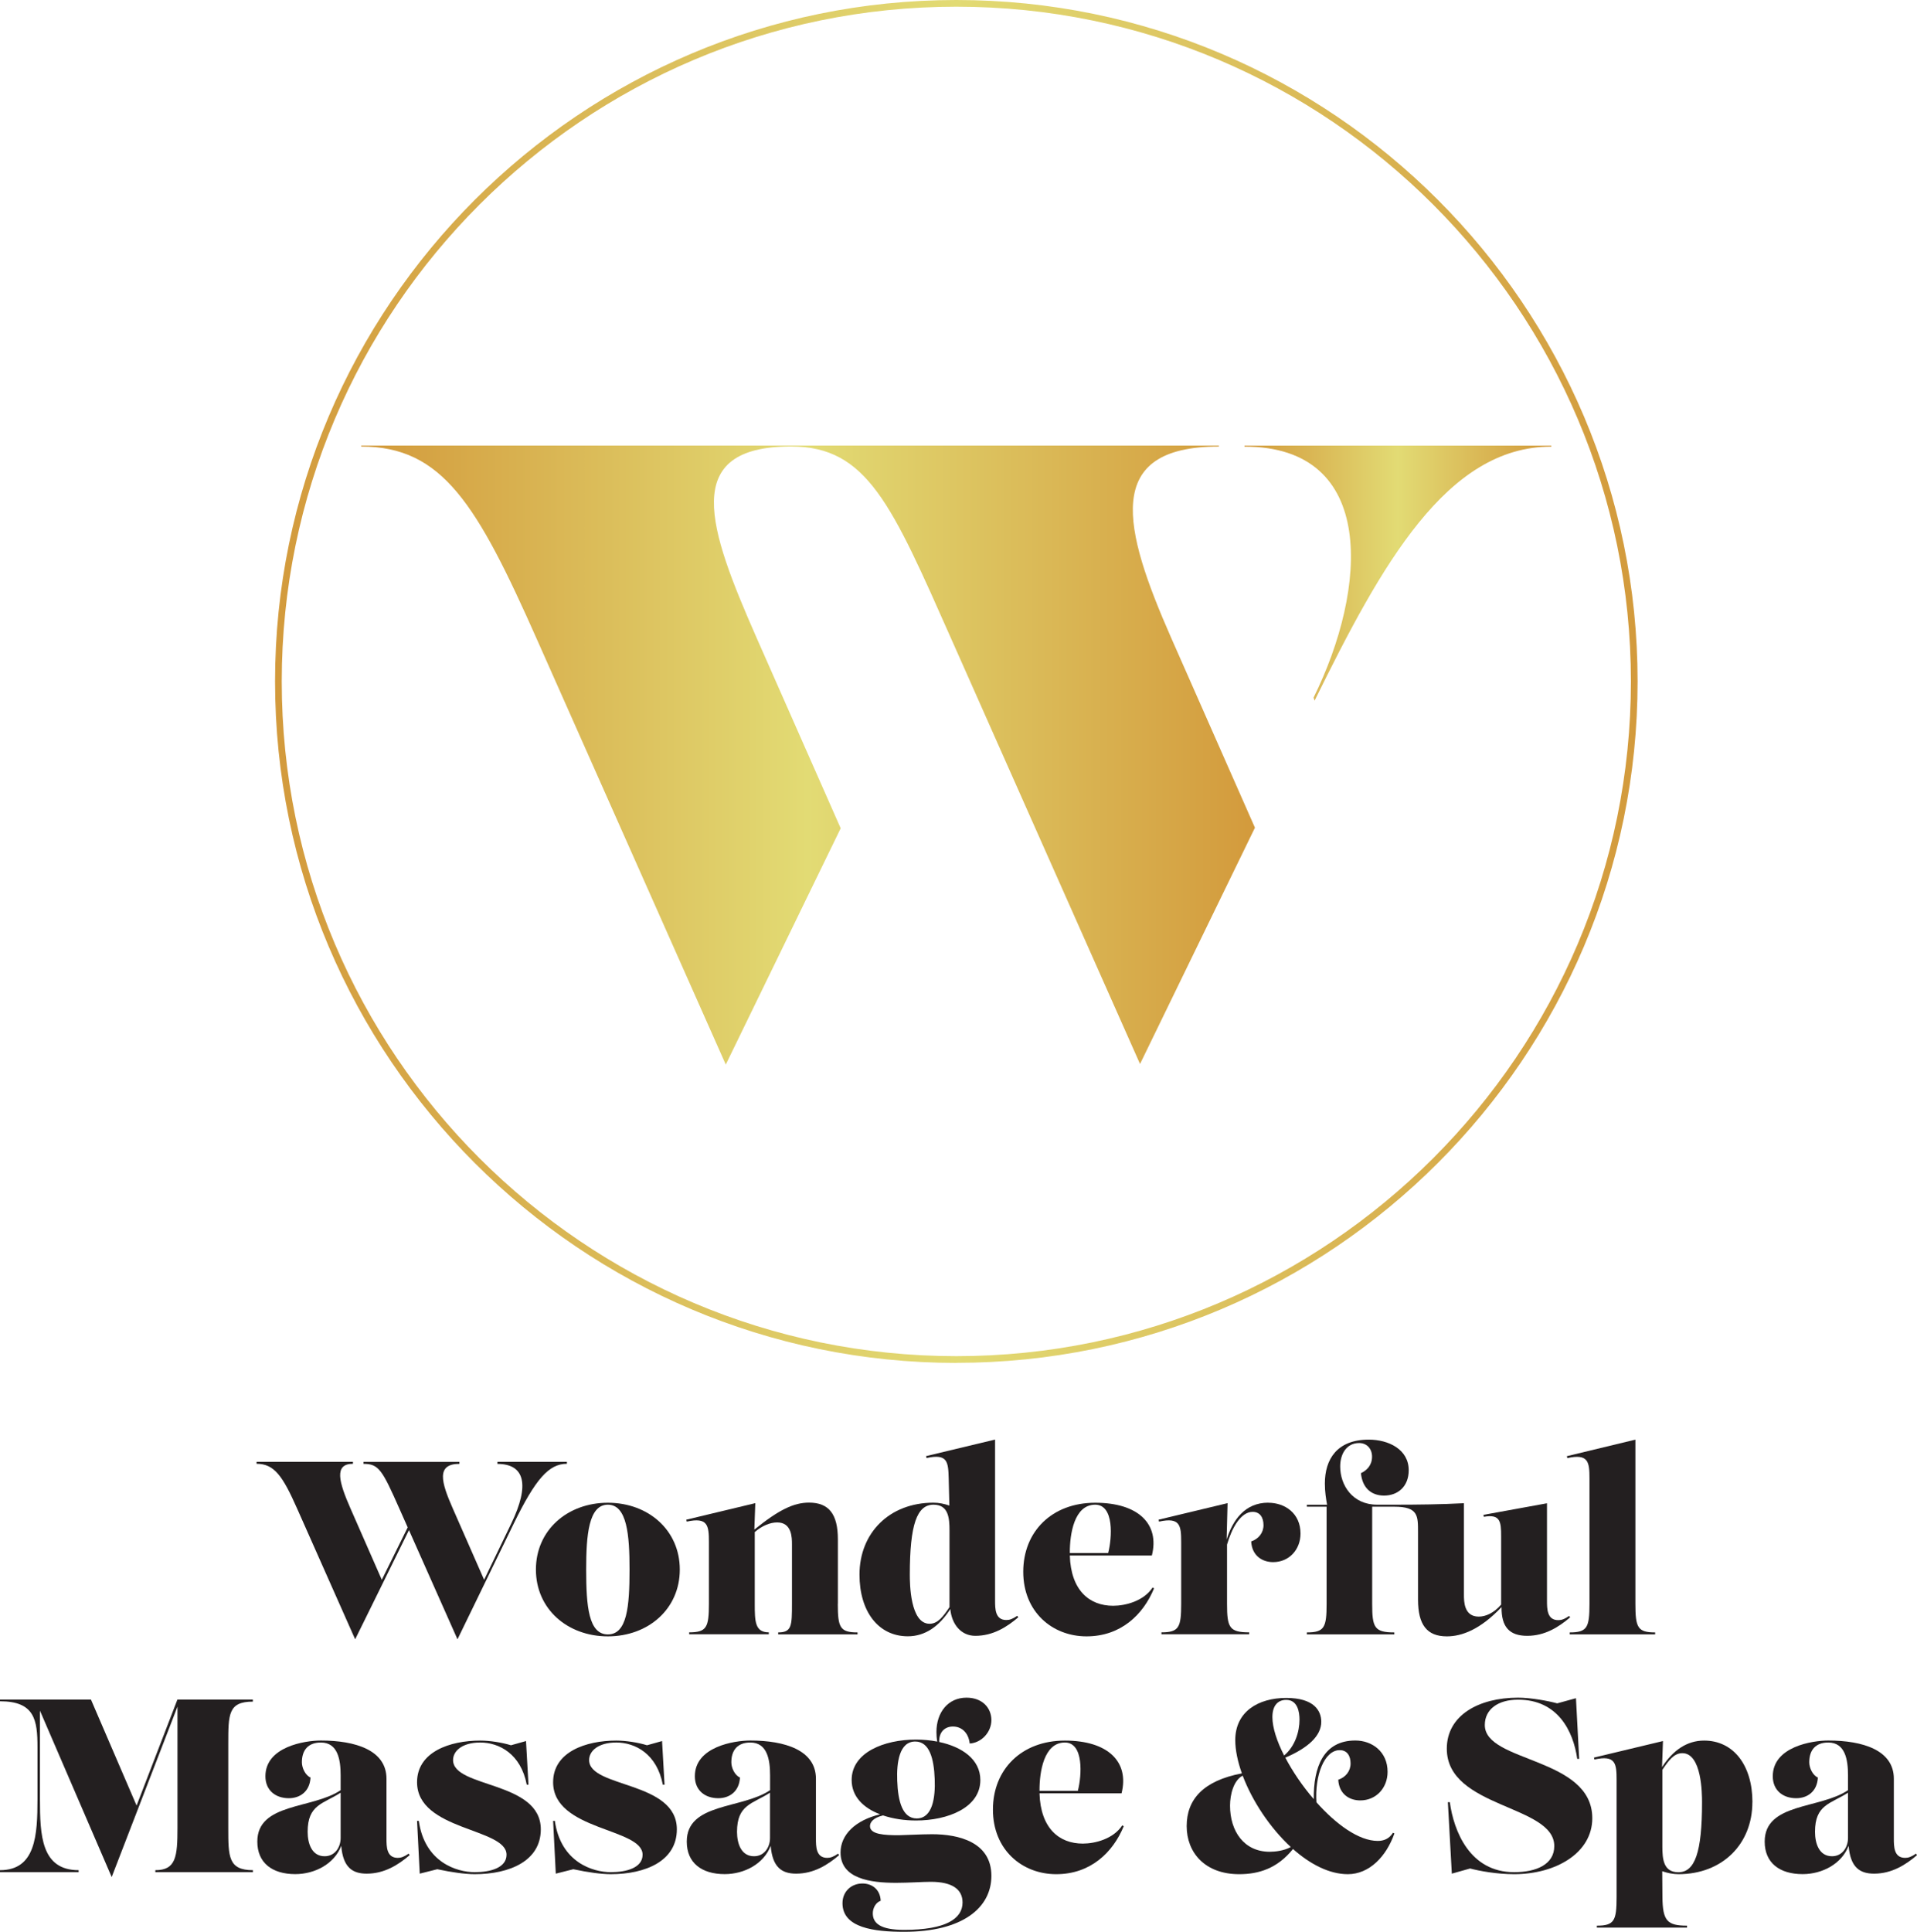 <?xml version="1.0" encoding="UTF-8"?>
<svg xmlns="http://www.w3.org/2000/svg" xmlns:xlink="http://www.w3.org/1999/xlink" id="Layer_2" data-name="Layer 2" viewBox="0 0 286.45 288.61">
  <defs>
    <style>
      .cls-1 {
        fill: #231f20;
      }

      .cls-2 {
        fill: url(#_ÕÓ_È_Ó·_ÁÂ_ËÂÌÚ_5-2);
      }

      .cls-3 {
        fill: url(#_ÕÓ_È_Ó·_ÁÂ_ËÂÌÚ_5-3);
      }

      .cls-4 {
        fill: url(#_ÕÓ_È_Ó·_ÁÂ_ËÂÌÚ_5);
      }
    </style>
    <linearGradient id="_ÕÓ_È_Ó·_ÁÂ_ËÂÌÚ_5" data-name="ÕÓ‚˚È Ó·‡ÁÂˆ „‡‰ËÂÌÚ‡ 5" x1="185.96" y1="85.62" x2="231.81" y2="85.62" gradientUnits="userSpaceOnUse">
      <stop offset="0" stop-color="#d39a3c"></stop>
      <stop offset=".5" stop-color="#e2db74"></stop>
      <stop offset="1" stop-color="#d39a3c"></stop>
    </linearGradient>
    <linearGradient id="_ÕÓ_È_Ó·_ÁÂ_ËÂÌÚ_5-2" data-name="ÕÓ‚˚È Ó·‡ÁÂˆ „‡‰ËÂÌÚ‡ 5" x1="53.98" y1="112.81" x2="187.53" y2="112.81" xlink:href="#_ÕÓ_È_Ó·_ÁÂ_ËÂÌÚ_5"></linearGradient>
    <linearGradient id="_ÕÓ_È_Ó·_ÁÂ_ËÂÌÚ_5-3" data-name="ÕÓ‚˚È Ó·‡ÁÂˆ „‡‰ËÂÌÚ‡ 5" x1="41.09" y1="101.8" x2="244.7" y2="101.8" xlink:href="#_ÕÓ_È_Ó·_ÁÂ_ËÂÌÚ_5"></linearGradient>
  </defs>
  <g id="Layer_1-2" data-name="Layer 1">
    <g>
      <path class="cls-1" d="M37.79,254.21c-3.68,0-3.68,1.88-3.68,6.33v12.52c0,4.31,0,6.33,3.68,6.33v.29h-14.58v-.29c3.09,0,3.31-2.03,3.31-6.33v-18.1l-9.83,25.46-10.72-24.86v13.19c0,5.41.18,10.64,5.78,10.64v.29H0v-.29c5.34,0,5.6-5.23,5.6-10.64v-7.7c0-4.09-.41-6.89-5.6-6.89v-.26h13.59l6.82,15.84,6.1-15.84h11.27v.29Z"></path>
      <path class="cls-1" d="M61.21,277.15c-1.69,1.44-3.76,2.76-6.41,2.76-2.15,0-3.54-.94-3.81-4.16-1.01,2.67-3.9,4.23-6.87,4.23-3.46,0-5.67-1.69-5.67-4.86,0-5.82,8.26-4.84,12.45-7.68v-2.22c0-2.32-.41-4.9-2.95-4.9-1.91,0-2.84,1.14-2.84,2.95,0,.85.52,1.95,1.29,2.28-.11,2.1-1.58,3.09-3.24,3.09-1.99,0-3.5-1.18-3.5-3.28,0-4.42,5.89-5.34,8.29-5.34,5.16,0,9.8,1.44,9.8,5.71v8.91c0,1.22,0,2.91,1.69,2.91.48,0,.92-.15,1.62-.63l.15.22ZM50.9,274.58v-6.76c-2.62,1.68-4.93,1.76-4.93,5.84,0,1.77.63,3.65,2.54,3.65,1.55,0,2.39-1.36,2.39-2.72Z"></path>
      <path class="cls-1" d="M65.34,279.25l-2.62.66-.4-7.88h.26c.88,6.22,5.71,7.66,8.36,7.66,2.36,0,4.75-.66,4.75-2.61,0-4.01-13.37-3.57-13.37-10.83,0-4.53,4.9-6.22,9.43-6.22,1.47,0,3.28.29,4.6.7l2.25-.63.37,6.52h-.26c-.88-4.6-4.12-6.3-6.96-6.3-2.62,0-4.05,1.22-4.05,2.62,0,4.2,13.11,3.09,13.11,10.35,0,4.71-4.64,6.7-9.87,6.7-1.4,0-3.35-.26-5.6-.74Z"></path>
      <path class="cls-1" d="M85.67,279.25l-2.62.66-.4-7.88h.26c.88,6.22,5.71,7.66,8.36,7.66,2.36,0,4.75-.66,4.75-2.61,0-4.01-13.37-3.57-13.37-10.83,0-4.53,4.9-6.22,9.43-6.22,1.47,0,3.28.29,4.6.7l2.25-.63.37,6.52h-.26c-.88-4.6-4.12-6.3-6.96-6.3-2.62,0-4.05,1.22-4.05,2.62,0,4.2,13.11,3.09,13.11,10.35,0,4.71-4.64,6.7-9.87,6.7-1.4,0-3.35-.26-5.6-.74Z"></path>
      <path class="cls-1" d="M125.38,277.15c-1.69,1.44-3.76,2.76-6.41,2.76-2.15,0-3.54-.94-3.81-4.16-1.01,2.67-3.9,4.23-6.87,4.23-3.46,0-5.67-1.69-5.67-4.86,0-5.82,8.26-4.84,12.45-7.68v-2.22c0-2.32-.41-4.9-2.95-4.9-1.91,0-2.84,1.14-2.84,2.95,0,.85.52,1.95,1.29,2.28-.11,2.1-1.58,3.09-3.24,3.09-1.99,0-3.5-1.18-3.5-3.28,0-4.42,5.89-5.34,8.29-5.34,5.16,0,9.8,1.44,9.8,5.71v8.91c0,1.22,0,2.91,1.69,2.91.48,0,.92-.15,1.62-.63l.15.22ZM115.06,274.58v-6.76c-2.62,1.68-4.93,1.76-4.93,5.84,0,1.77.63,3.65,2.54,3.65,1.55,0,2.39-1.36,2.39-2.72Z"></path>
      <path class="cls-1" d="M139.26,274.02c4.01,0,8.88,1.18,8.88,6.22,0,4.75-4.27,8.36-13.04,8.36-4.49,0-9.21-.59-9.21-4.27,0-1.77,1.33-2.95,2.98-2.95,1.4,0,2.65.85,2.73,2.58-.81.29-1.18,1.18-1.18,1.88,0,1.51,1.18,2.47,4.68,2.47,6.22,0,8.73-1.66,8.73-4.09,0-1.95-1.51-3.09-4.75-3.09-1.22,0-3.31.15-5.19.15-3.79,0-8.29-.59-8.29-4.53,0-2.64,2.2-4.82,5.91-5.7-2.46-.94-4.25-2.63-4.25-5.13,0-4.12,4.86-6.04,9.61-6.04,1.07,0,2.15.1,3.18.3-.09-.5-.12-.97-.12-1.44,0-2.87,1.69-5.12,4.49-5.12,2.39,0,3.72,1.55,3.72,3.35s-1.47,3.39-3.24,3.5c-.18-1.66-1.25-2.54-2.5-2.54-1.12,0-2.1.71-2.06,2.31,3.39.72,6.15,2.58,6.15,5.69,0,4.12-4.86,6.04-9.61,6.04-1.71,0-3.43-.25-4.93-.76-1.52.37-1.95,1.06-1.95,1.6,0,1.25,2.17,1.36,4.31,1.36.59,0,3.35-.15,4.97-.15h0ZM134.07,266.03c.11,3.13.81,5.63,2.91,5.63,2.36,0,2.8-3.09,2.69-5.86-.11-3.13-.81-5.63-2.91-5.63-2.36,0-2.8,3.09-2.69,5.86Z"></path>
      <path class="cls-1" d="M167.92,272.81c-1.62,3.94-4.97,7.18-10.09,7.18s-9.46-3.65-9.46-9.65,4.27-10.31,10.75-10.31,9.65,3.2,8.47,7.88h-12.26c.16,5.22,2.93,7.51,6.47,7.51,1.84,0,4.57-.7,5.89-2.72l.22.11ZM159.12,260.32c-3.17,0-3.79,4.46-3.79,7.11v.11h5.73c.59-2.29.91-7.22-1.94-7.22h0Z"></path>
      <path class="cls-1" d="M208.36,273.91c-1.22,3.46-3.76,6.08-6.96,6.08-2.77,0-5.63-1.49-8.19-3.76-2.36,2.92-5.14,3.76-8.05,3.76-5.12,0-7.84-3.24-7.84-7.18s2.42-6.78,8.25-7.88c-.63-1.77-.99-3.48-.99-4.97,0-4.24,3.42-6.3,7.62-6.3s5.23,1.95,5.23,3.57c0,2.09-1.97,3.9-5.37,5.35,1.1,2.09,2.58,4.27,4.25,6.2-.06-4.75,1.43-8.76,6.21-8.76,2.5,0,4.82,1.66,4.82,4.68,0,2.39-1.69,4.27-4.09,4.27-1.66,0-3.17-.99-3.28-3.09,1.11-.37,1.84-1.29,1.84-2.43s-.52-1.99-1.62-1.99c-2.34,0-3.75,3.87-3.48,7.79,2.92,3.28,6.33,5.77,9.16,5.77.88,0,1.69-.29,2.28-1.22l.22.11ZM189.73,276.64c.83,0,2.14-.15,3.15-.71-3.13-2.88-5.77-6.9-7.19-10.66-1.33.68-1.89,2.76-1.89,4.48,0,3.79,2.06,6.89,5.93,6.89h0ZM192.19,253.95c-1.18,0-2.06.77-2.06,2.58,0,1.55.66,3.58,1.75,5.73,1.65-1.38,2.3-3.59,2.3-5.36,0-1.1-.26-2.95-1.99-2.95h0Z"></path>
      <path class="cls-1" d="M219.67,279.14l-2.73.77-.59-10.68h.29c.59,4.31,2.98,10.46,9.61,10.46,3.35,0,6-1.18,6-3.9,0-6.19-16.06-5.63-16.06-14.55,0-4.97,4.75-7.62,10.64-7.62,1.92,0,4.49.48,5.86.85l2.8-.77.48,9.06h-.29c-.59-4.16-2.91-8.84-8.84-8.84-2.95,0-4.97,1.4-4.97,3.79,0,5.63,16.06,4.75,16.06,13.92,0,5.19-5.45,8.36-11.67,8.36-2.62,0-5.19-.48-6.59-.85Z"></path>
      <path class="cls-1" d="M261.85,269.24c0,6.26-4.49,10.75-11.05,10.75-.82,0-1.66-.18-2.42-.44l.03,3.86c.04,3.54.7,4.27,3.68,4.27v.29h-13.48v-.29c2.61,0,2.95-.74,2.95-4.27v-17.49c0-2.47-.15-3.76-3.31-3.06l-.07-.29,10.31-2.47-.14,3.9c1.64-2.53,3.73-3.97,6.29-3.97,4.38,0,7.22,3.68,7.22,9.21h0ZM248.4,275.83c0,1.88.15,3.87,2.39,3.87,2.47,0,3.54-2.95,3.54-10.46,0-1.29-.04-7.33-2.95-7.33-1.24,0-2.04,1.09-2.98,2.49v11.43Z"></path>
      <path class="cls-1" d="M286.45,277.15c-1.69,1.44-3.76,2.76-6.41,2.76-2.15,0-3.54-.94-3.81-4.16-1.01,2.67-3.9,4.23-6.87,4.23-3.46,0-5.67-1.69-5.67-4.86,0-5.82,8.26-4.84,12.45-7.68v-2.22c0-2.32-.41-4.9-2.95-4.9-1.91,0-2.84,1.14-2.84,2.95,0,.85.52,1.95,1.29,2.28-.11,2.1-1.58,3.09-3.24,3.09-1.99,0-3.5-1.18-3.5-3.28,0-4.42,5.89-5.34,8.29-5.34,5.16,0,9.8,1.44,9.8,5.71v8.91c0,1.22,0,2.91,1.69,2.91.48,0,.92-.15,1.62-.63l.15.22ZM276.14,274.58v-6.76c-2.62,1.68-4.93,1.76-4.93,5.84,0,1.77.63,3.65,2.54,3.65,1.55,0,2.39-1.36,2.39-2.72Z"></path>
    </g>
    <g>
      <path class="cls-1" d="M74.32,218.39h10.39v.29c-2.69,0-4.68,2.25-7.95,8.95l-8.4,17.27-7.25-16.31-8.04,16.31-8.65-19.48c-2.17-4.9-3.42-6.74-6.08-6.74v-.29h14.4v.29c-2.87,0-2.1,2.73-.37,6.67l4.68,10.66,3.87-7.83-1.22-2.75c-2.58-5.82-3.09-6.74-5.38-6.74v-.29h14.33v.29c-3.5,0-2.73,2.73-.99,6.67l4.68,10.65,4.05-8.4c2.8-5.78,2.03-8.91-2.06-8.91v-.29Z"></path>
      <path class="cls-1" d="M80.08,234.48c0-5.89,4.71-9.98,10.75-9.98s10.75,4.09,10.75,9.98-4.71,9.98-10.75,9.98-10.75-4.09-10.75-9.98ZM94.07,234.48c0-5.16-.37-9.69-3.24-9.69s-3.24,4.53-3.24,9.69c0,5.52.37,9.69,3.24,9.69s3.24-4.16,3.24-9.69Z"></path>
      <path class="cls-1" d="M125.19,239.6c0,3.54.33,4.27,2.95,4.27v.29h-11.86v-.29c2.03,0,2.06-.99,2.06-4.27v-8.88c0-.99,0-3.28-2.21-3.28-1.04,0-2.26.49-3.35,1.44v10.71c0,2.65.04,4.27,2.1,4.27v.29h-11.9v-.29c2.61,0,2.95-.74,2.95-4.27v-9.21c0-2.47-.15-3.76-3.31-3.06l-.07-.29,10.31-2.47-.14,3.95c3.68-2.98,5.91-4.03,8.17-4.03,2.98,0,4.31,1.73,4.31,5.49v9.61Z"></path>
      <path class="cls-1" d="M152.15,241.62c-1.69,1.44-3.76,2.76-6.41,2.76-2.15,0-3.53-1.74-3.74-4-1.65,2.59-3.77,4.07-6.35,4.07-4.38,0-7.22-3.68-7.22-9.21,0-6.26,4.49-10.75,11.05-10.75.81,0,1.64.17,2.38.43l-.1-4.04c-.07-2.47-.15-3.76-3.31-3.06l-.07-.29,10.31-2.47v24.05c0,1.22,0,2.91,1.69,2.91.48,0,.92-.15,1.62-.63l.15.22ZM138.9,242.58c1.24,0,2.04-1.09,2.98-2.49v-11.43c0-1.88-.15-3.87-2.39-3.87-2.47,0-3.54,2.95-3.54,10.46,0,1.29.04,7.33,2.95,7.33h0Z"></path>
      <path class="cls-1" d="M172.45,237.28c-1.62,3.94-4.97,7.18-10.09,7.18s-9.46-3.65-9.46-9.65,4.27-10.31,10.75-10.31,9.65,3.2,8.47,7.88h-12.26c.16,5.22,2.93,7.51,6.47,7.51,1.84,0,4.57-.7,5.89-2.72l.22.11ZM163.65,224.79c-3.17,0-3.79,4.46-3.79,7.11v.11h5.73c.59-2.29.91-7.22-1.94-7.22h0Z"></path>
      <path class="cls-1" d="M189.51,224.5c2.5,0,4.82,1.58,4.82,4.6,0,2.39-1.69,4.27-4.09,4.27-1.66,0-3.17-.99-3.28-3.09,1.1-.37,1.84-1.29,1.84-2.43s-.52-1.99-1.62-1.99c-1.78,0-3.11,2.41-3.83,4.89v8.84c0,3.54.33,4.27,3.31,4.27v.29h-13.11v-.29c2.62,0,2.95-.74,2.95-4.27v-9.21c0-2.47-.15-3.76-3.31-3.06l-.07-.29,10.31-2.47-.14,5.43c.9-2.86,2.7-5.5,6.22-5.5h0Z"></path>
      <path class="cls-1" d="M234.62,241.62c-1.69,1.44-3.76,2.76-6.41,2.76s-3.87-1.31-3.84-4.29c-3.16,3.33-5.91,4.37-8.17,4.37-2.98,0-4.31-1.73-4.31-5.49v-10.05c0-2.47.04-3.83-3.54-3.83h-3.31v14.51c0,3.54.33,4.27,3.31,4.27v.29h-13.07v-.29c2.62,0,2.95-.74,2.95-4.27v-14.51h-2.95v-.29h3.02c-.15-.88-.33-1.88-.33-3.17,0-3.61,1.8-6.56,6.56-6.56,2.98,0,5.97,1.47,5.97,4.57,0,2.47-1.66,3.79-3.68,3.79-1.84,0-3.24-1.07-3.46-3.35.88-.41,1.66-1.18,1.66-2.47,0-1.14-.74-2.03-1.92-2.03-1.92,0-2.84,1.66-2.84,3.5,0,2.8,1.84,5.71,5.52,5.71h2.58c3.5,0,6.96-.04,10.39-.22v13.66c0,.99,0,3.28,2.21,3.28,1.04,0,2.26-.53,3.35-1.79v-10.21c0-2.17-.11-3.35-2.58-2.91l-.07-.29,9.5-1.73v14.55c0,1.22,0,2.91,1.69,2.91.48,0,.92-.15,1.62-.63l.15.22Z"></path>
      <path class="cls-1" d="M234.56,244.16v-.29c2.62,0,2.95-.74,2.95-4.27v-18.71c0-2.47-.15-3.76-3.31-3.06l-.07-.29,10.24-2.47v24.53c0,3.54.33,4.27,2.95,4.27v.29h-12.74Z"></path>
    </g>
    <g>
      <path class="cls-4" d="M196.28,104.22c8.05-16.25,9.57-37.5-10.32-37.5v-.15h45.85v.15c-15.64,0-25.36,17.61-35.38,37.96"></path>
      <path class="cls-2" d="M174.99,95.26c-7.14-16.25-10.32-28.55,7.14-28.55v-.15H53.98v.15c12.15,0,17.31,8.66,26.27,28.85l28.2,63.48,17.17-35.3-12.58-28.49c-7.14-16.25-11.54-28.55,5.16-28.55,11.39,0,15.03,8.66,23.99,28.85l6.21,13.99,21.95,49.41,17.17-35.3-12.54-28.41Z"></path>
    </g>
    <path class="cls-3" d="M142.9,203.61c-56.13,0-101.8-45.67-101.8-101.8S86.76,0,142.9,0s101.8,45.67,101.8,101.8-45.67,101.8-101.8,101.8ZM142.9,1c-55.58,0-100.8,45.22-100.8,100.8s45.22,100.8,100.8,100.8,100.8-45.22,100.8-100.8S198.48,1,142.9,1Z"></path>
  </g>
</svg>
